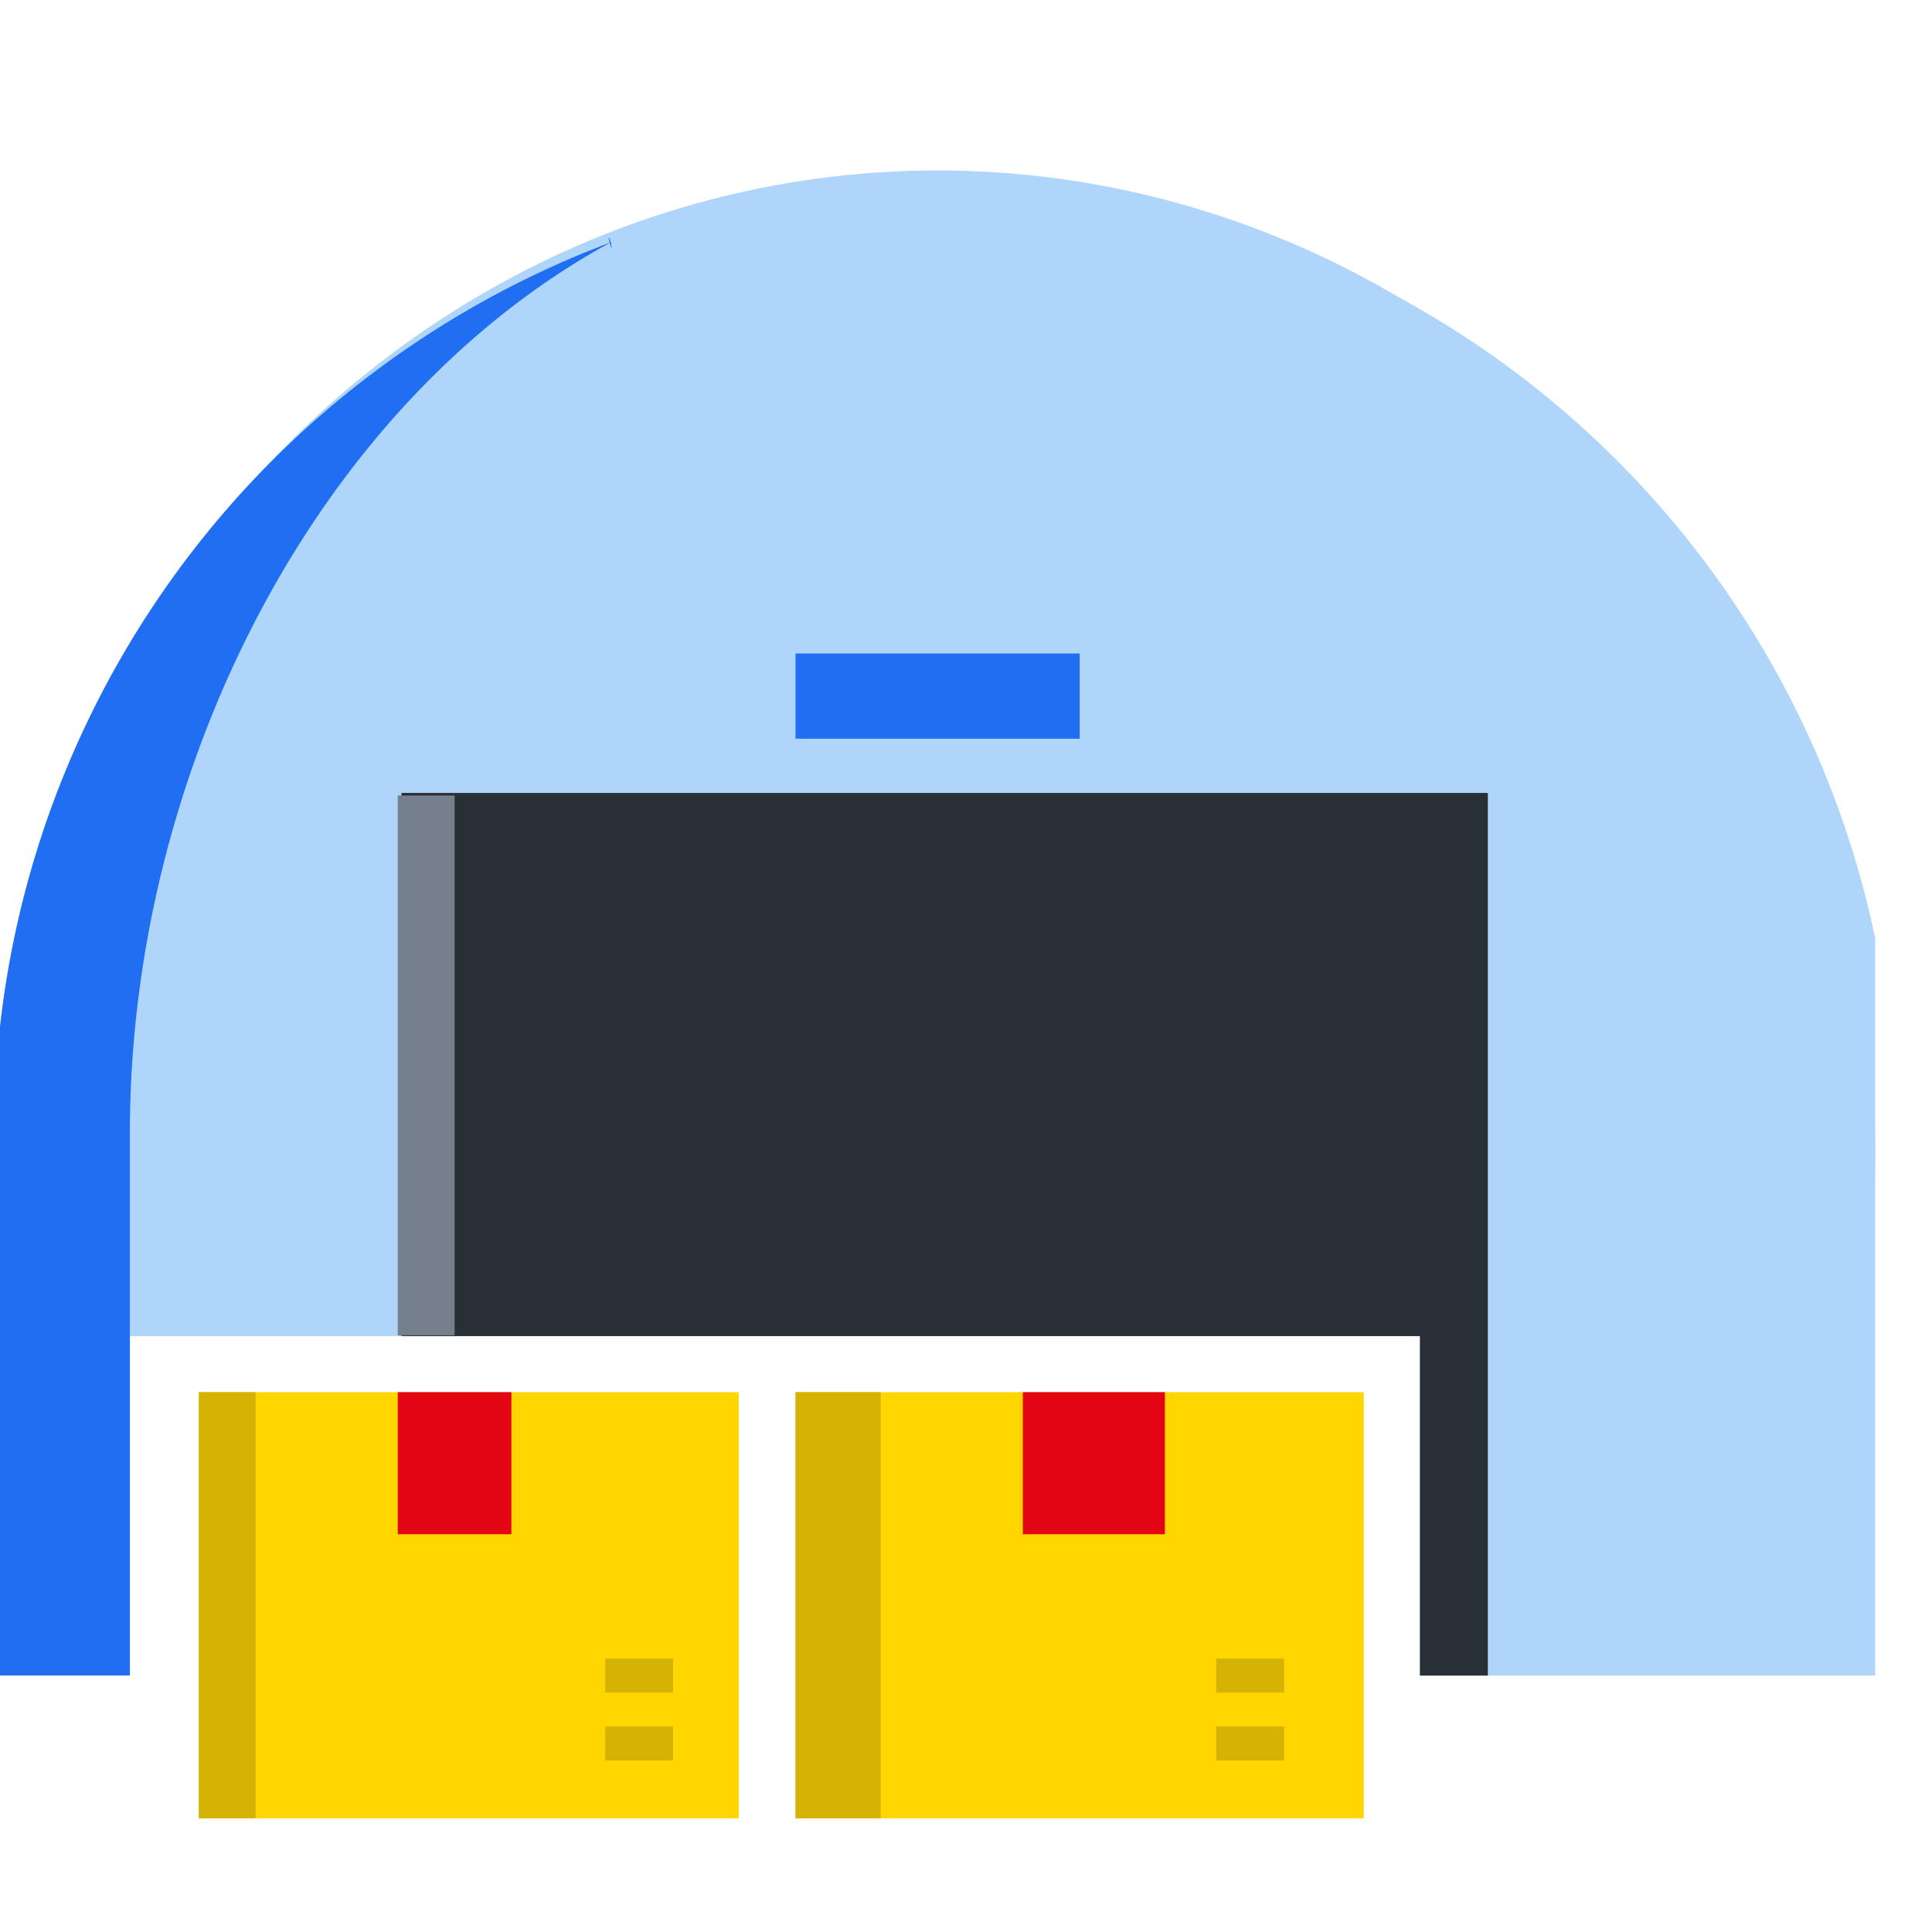 <svg xmlns="http://www.w3.org/2000/svg" xmlns:xlink="http://www.w3.org/1999/xlink" width="68" height="68" viewBox="0 0 68 68">
  <defs>
    <clipPath id="clip-path">
      <rect id="Rectangle_41649" data-name="Rectangle 41649" width="66" height="59" transform="translate(0.207 -0.014)" fill="#206ff2"/>
    </clipPath>
    <clipPath id="clip-path-2">
      <rect id="Rectangle_41650" data-name="Rectangle 41650" width="66" height="42" transform="translate(0.207 -0.014)" fill="#fff"/>
    </clipPath>
  </defs>
  <g id="Undercover_loading" data-name="Undercover loading" transform="translate(-36.024)">
    <rect id="Rectangle_41703" data-name="Rectangle 41703" width="68" height="68" transform="translate(36.024)" fill="#fff"/>
    <g id="Group_107648" data-name="Group 107648" transform="translate(35.817 5.014)">
      <g id="Group_107571" data-name="Group 107571" transform="translate(0 0)" clip-path="url(#clip-path)">
        <g id="Mask_Group_32" data-name="Mask Group 32" transform="translate(0 0)" clip-path="url(#clip-path-2)">
          <ellipse id="Ellipse_291" data-name="Ellipse 291" cx="33" cy="34.5" rx="33" ry="34.5" transform="translate(0.207 0.986)" fill="#afd5fa"/>
        </g>
        <path id="Path_3667" data-name="Path 3667" d="M45.2,9.78a11.937,11.937,0,0,1-23.5,0A33.465,33.465,0,0,0,0,41.109V60.227H4.779V48.278h45.4V60.227H66.912V41.109A33.465,33.465,0,0,0,45.2,9.78" transform="translate(0 -6.266)" fill="#afd5fa"/>
        <path id="Path_3668" data-name="Path 3668" d="M12,45.118H47.846V57.066h2.39V26H12Z" transform="translate(2.338 -3.105)" fill="#292f36"/>
        <rect id="Rectangle_41637" data-name="Rectangle 41637" width="2" height="19" transform="translate(14.207 22.986)" fill="#76808d"/>
        <rect id="Rectangle_41638" data-name="Rectangle 41638" width="20" height="15" transform="translate(28.207 43.986)" fill="#ffd600"/>
        <rect id="Rectangle_41639" data-name="Rectangle 41639" width="3" height="15" transform="translate(28.207 43.986)" fill="#d5b305"/>
        <rect id="Rectangle_41640" data-name="Rectangle 41640" width="5" height="5" transform="translate(36.207 43.986)" fill="#e30513"/>
        <rect id="Rectangle_41641" data-name="Rectangle 41641" width="2.39" height="1.195" transform="translate(43.015 53.364)" fill="#d5b305"/>
        <rect id="Rectangle_41642" data-name="Rectangle 41642" width="2.39" height="1.195" transform="translate(43.015 55.753)" fill="#d5b305"/>
        <rect id="Rectangle_41643" data-name="Rectangle 41643" width="19" height="15" transform="translate(7.207 43.986)" fill="#ffd600"/>
        <rect id="Rectangle_41644" data-name="Rectangle 41644" width="2" height="15" transform="translate(7.207 43.986)" fill="#d5b305"/>
        <rect id="Rectangle_41645" data-name="Rectangle 41645" width="4" height="5" transform="translate(14.207 43.986)" fill="#e30513"/>
        <rect id="Rectangle_41646" data-name="Rectangle 41646" width="2.39" height="1.195" transform="translate(21.507 53.364)" fill="#d5b305"/>
        <rect id="Rectangle_41647" data-name="Rectangle 41647" width="2.39" height="1.195" transform="translate(21.507 55.753)" fill="#d5b305"/>
        <path id="Path_3669" data-name="Path 3669" d="M21.708,9.657A33.465,33.465,0,0,0,0,40.986V60.1H4.779V40.986c0-12.681,6.528-25.657,16.929-31.329-.229-.627.122.672,0,0" transform="translate(0 -6.143)" fill="#206ff2"/>
        <rect id="Rectangle_41648" data-name="Rectangle 41648" width="10" height="3" transform="translate(28.207 17.986)" fill="#206ff2"/>
      </g>
    </g>
  </g>
</svg>
